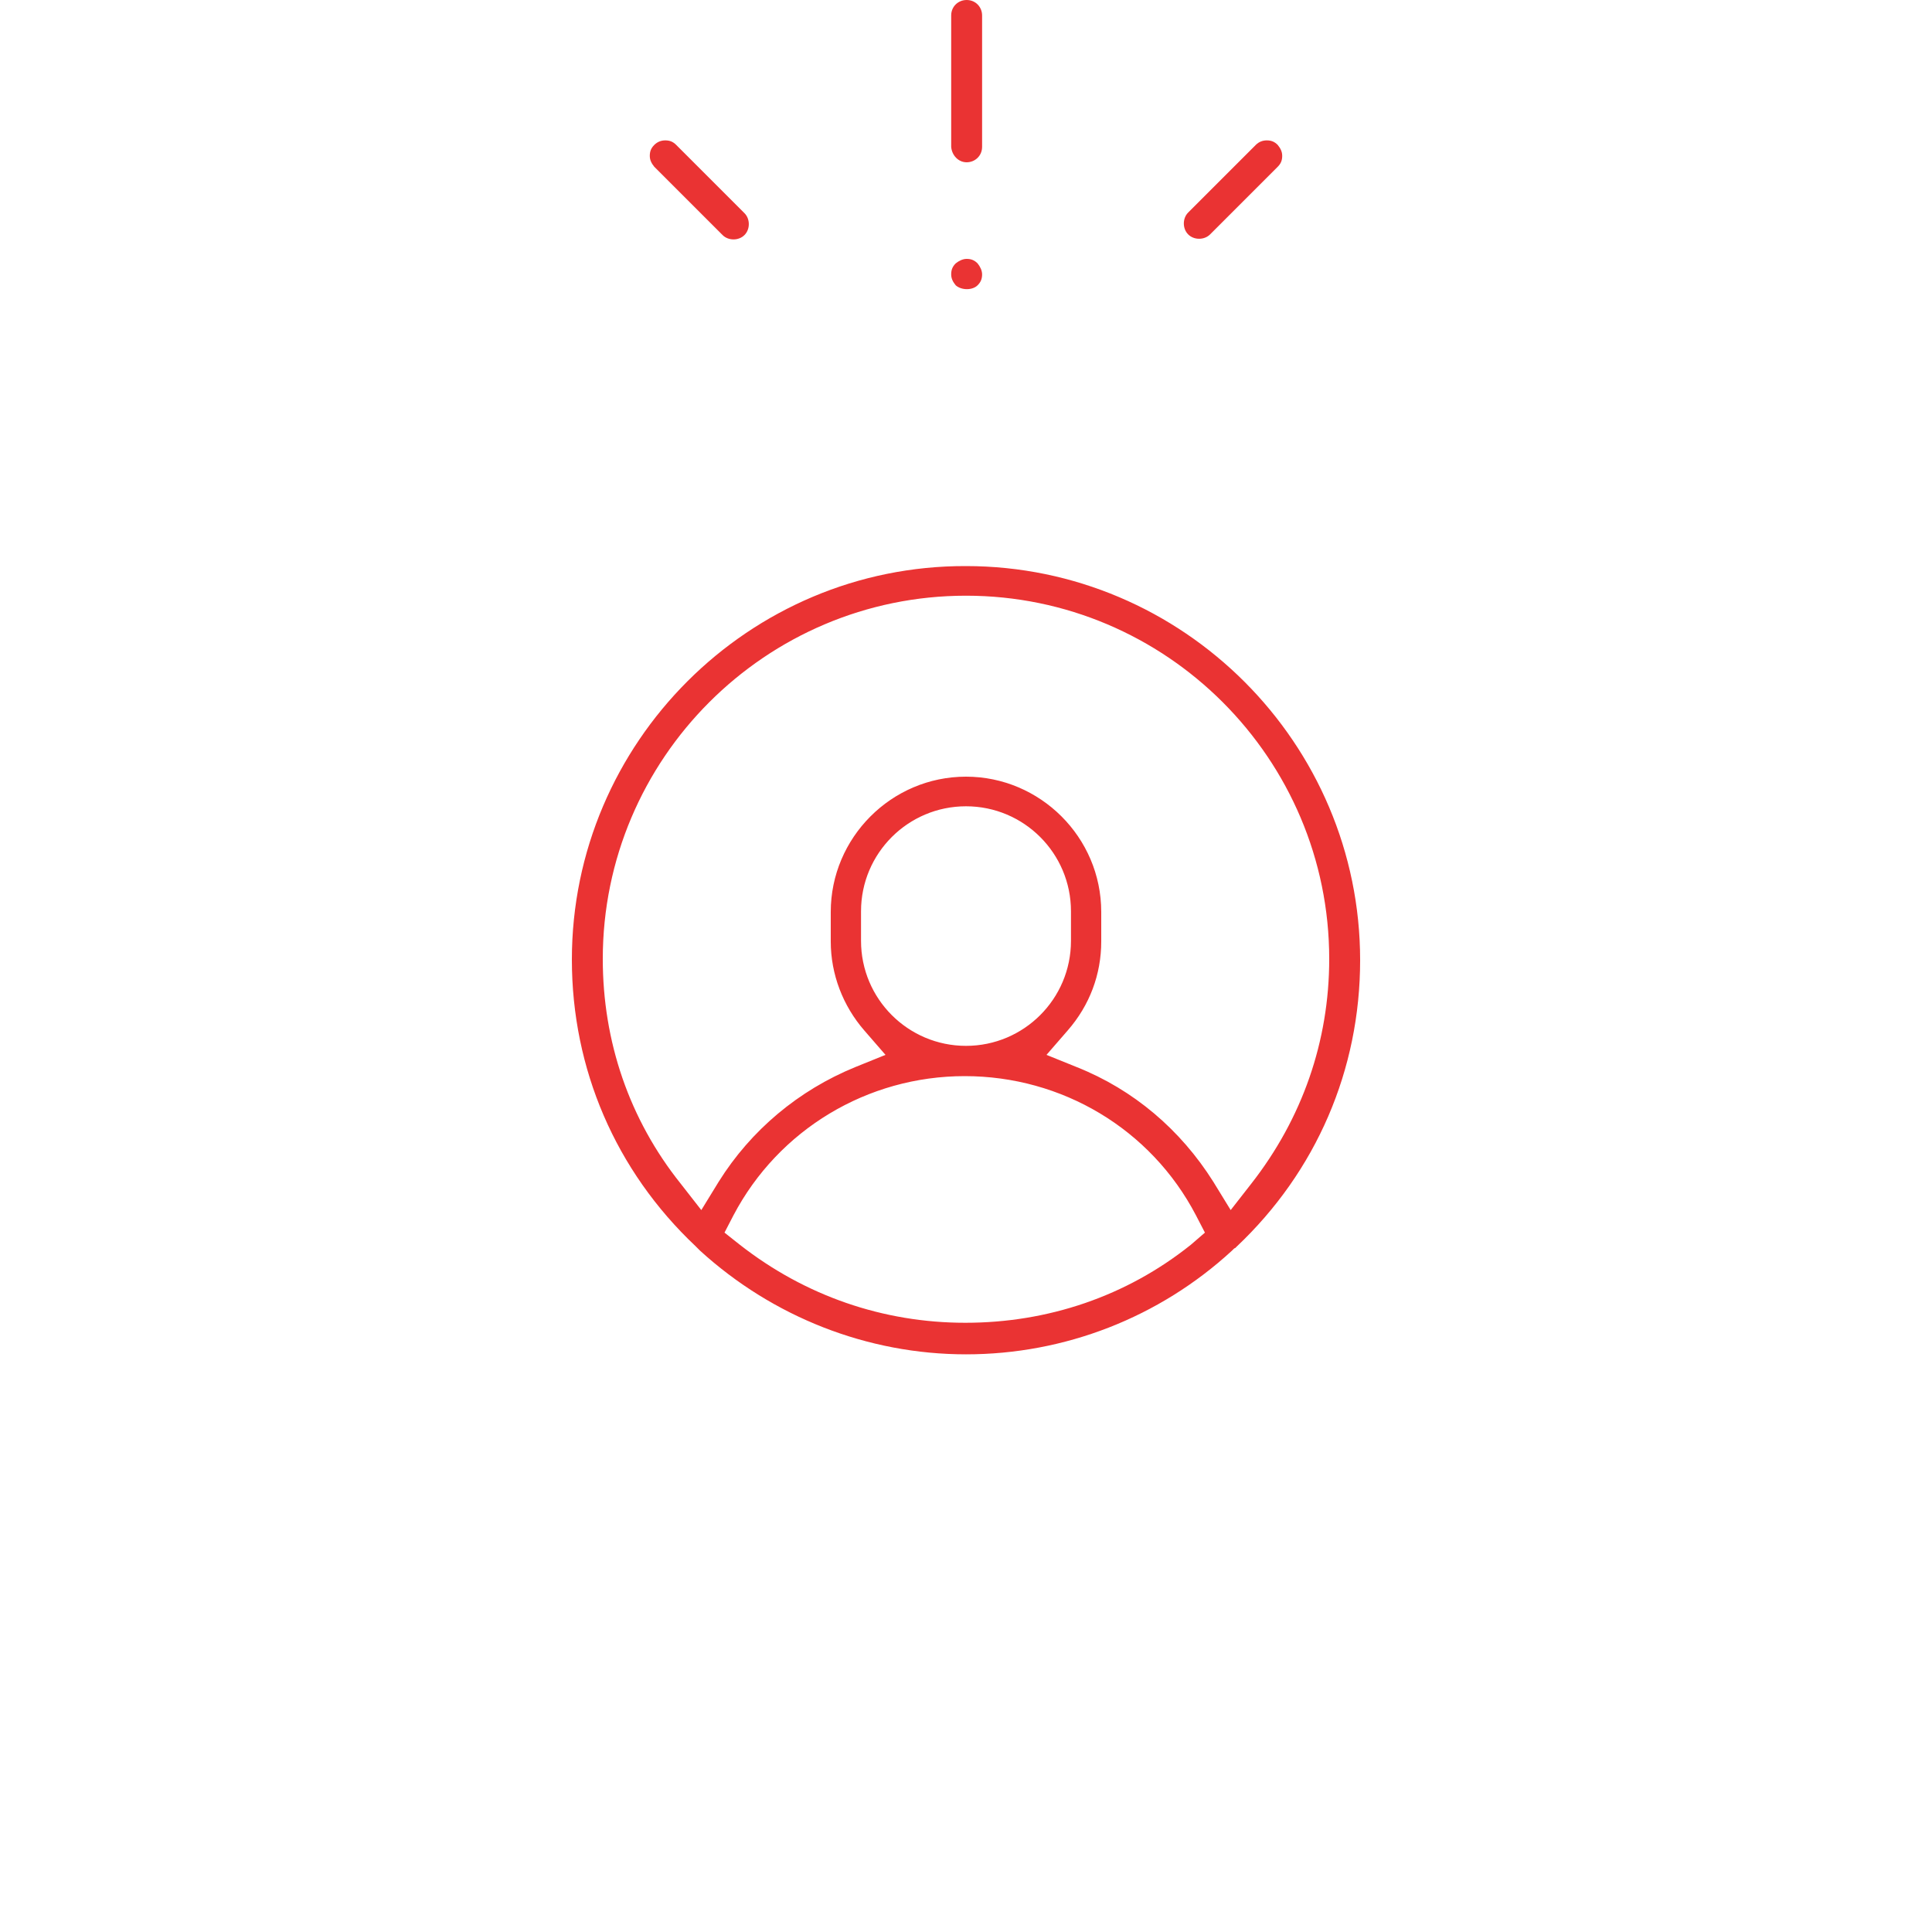 <?xml version="1.0" encoding="utf-8"?>
<!-- Generator: Adobe Illustrator 19.2.1, SVG Export Plug-In . SVG Version: 6.00 Build 0)  -->
<svg version="1.1" id="Layer_1" xmlns="http://www.w3.org/2000/svg" xmlns:xlink="http://www.w3.org/1999/xlink" x="0px" y="0px"
	 width="300px" height="300px" viewBox="0 0 300 300" style="enable-background:new 0 0 300 300;" xml:space="preserve">
<style type="text/css">
	.st0{fill:#EA3333;}
</style>
<g>
	<path class="st0" d="M88.8,149c0,17,6.8,32.8,19.2,44.5l0.2,0.2c0.1,0.1,0.2,0.2,0.3,0.3l0.2,0.2c11.3,10.3,26,16.1,41.3,16.1
		s30-5.7,41.3-16.1l0.2-0.2c0.1-0.1,0.2-0.2,0.3-0.2l0.2-0.2c12.4-11.7,19.2-27.5,19.2-44.5c0-33.7-27.5-61.2-61.2-61.2
		C116.3,87.8,88.8,115.3,88.8,149z M184.9,193.3c-10,8-22.2,12.1-35,12.1s-24.9-4.2-35-12.1l-2.4-1.9l1.4-2.7
		c7-13.3,20.8-21.6,35.9-21.6c15.1,0,28.9,8.2,35.9,21.6l1.4,2.7L184.9,193.3z M133.7,146.1v-4.6c0-9,7.3-16.3,16.3-16.3
		s16.3,7.3,16.3,16.3v4.6c0,9-7.3,16.3-16.3,16.3C141,162.4,133.7,155.1,133.7,146.1z M150,92.5c31.1,0,56.4,25.3,56.4,56.4
		c0,12.8-4.2,24.8-12.1,34.9l-3.2,4.1l-2.7-4.4c-5.1-8.1-12.4-14.3-21.2-17.8l-4.7-1.9l3.3-3.8c3.4-3.9,5.2-8.7,5.2-13.8v-4.6
		c0-11.6-9.5-21-21-21c-11.6,0-21,9.5-21,21v4.6c0,5.1,1.9,10,5.2,13.8l3.3,3.8l-4.7,1.9c-8.8,3.6-16.2,9.8-21.2,17.8l-2.7,4.4
		l-3.2-4.1c-8-10-12.1-22.1-12.1-34.9C93.6,117.8,118.9,92.5,150,92.5z"/>
	<path class="st0" d="M150.1,25.2c1.3,0,2.4-1,2.4-2.4V2.4c0-1.3-1-2.4-2.4-2.4c-1.3,0-2.4,1-2.4,2.4v20.4
		C147.8,24.1,148.8,25.2,150.1,25.2z"/>
	<path class="st0" d="M151.8,44.3c0.5-0.5,0.7-1,0.7-1.7c0-0.6-0.3-1.2-0.7-1.7l0,0c-0.5-0.5-1-0.7-1.7-0.7c-0.6,0-1.2,0.3-1.7,0.7
		c-0.5,0.5-0.7,1-0.7,1.7s0.3,1.2,0.7,1.7C149.3,45.1,151,45.1,151.8,44.3z"/>
	<path class="st0" d="M187.9,36.4l10.5-10.5c0.5-0.5,0.7-1,0.7-1.7s-0.3-1.2-0.7-1.7c-0.5-0.5-1-0.7-1.7-0.7c-0.6,0-1.2,0.2-1.7,0.7
		L184.5,33c-0.9,0.9-0.9,2.5,0,3.4C185.4,37.3,187,37.3,187.9,36.4z"/>
	<path class="st0" d="M112.2,36.5c0.9,0.9,2.5,0.9,3.4,0s0.9-2.5,0-3.4L105,22.5c-0.5-0.5-1-0.7-1.7-0.7c-0.6,0-1.2,0.2-1.7,0.7
		s-0.7,1-0.7,1.7s0.3,1.2,0.7,1.7L112.2,36.5z"/>
</g>
</svg>
